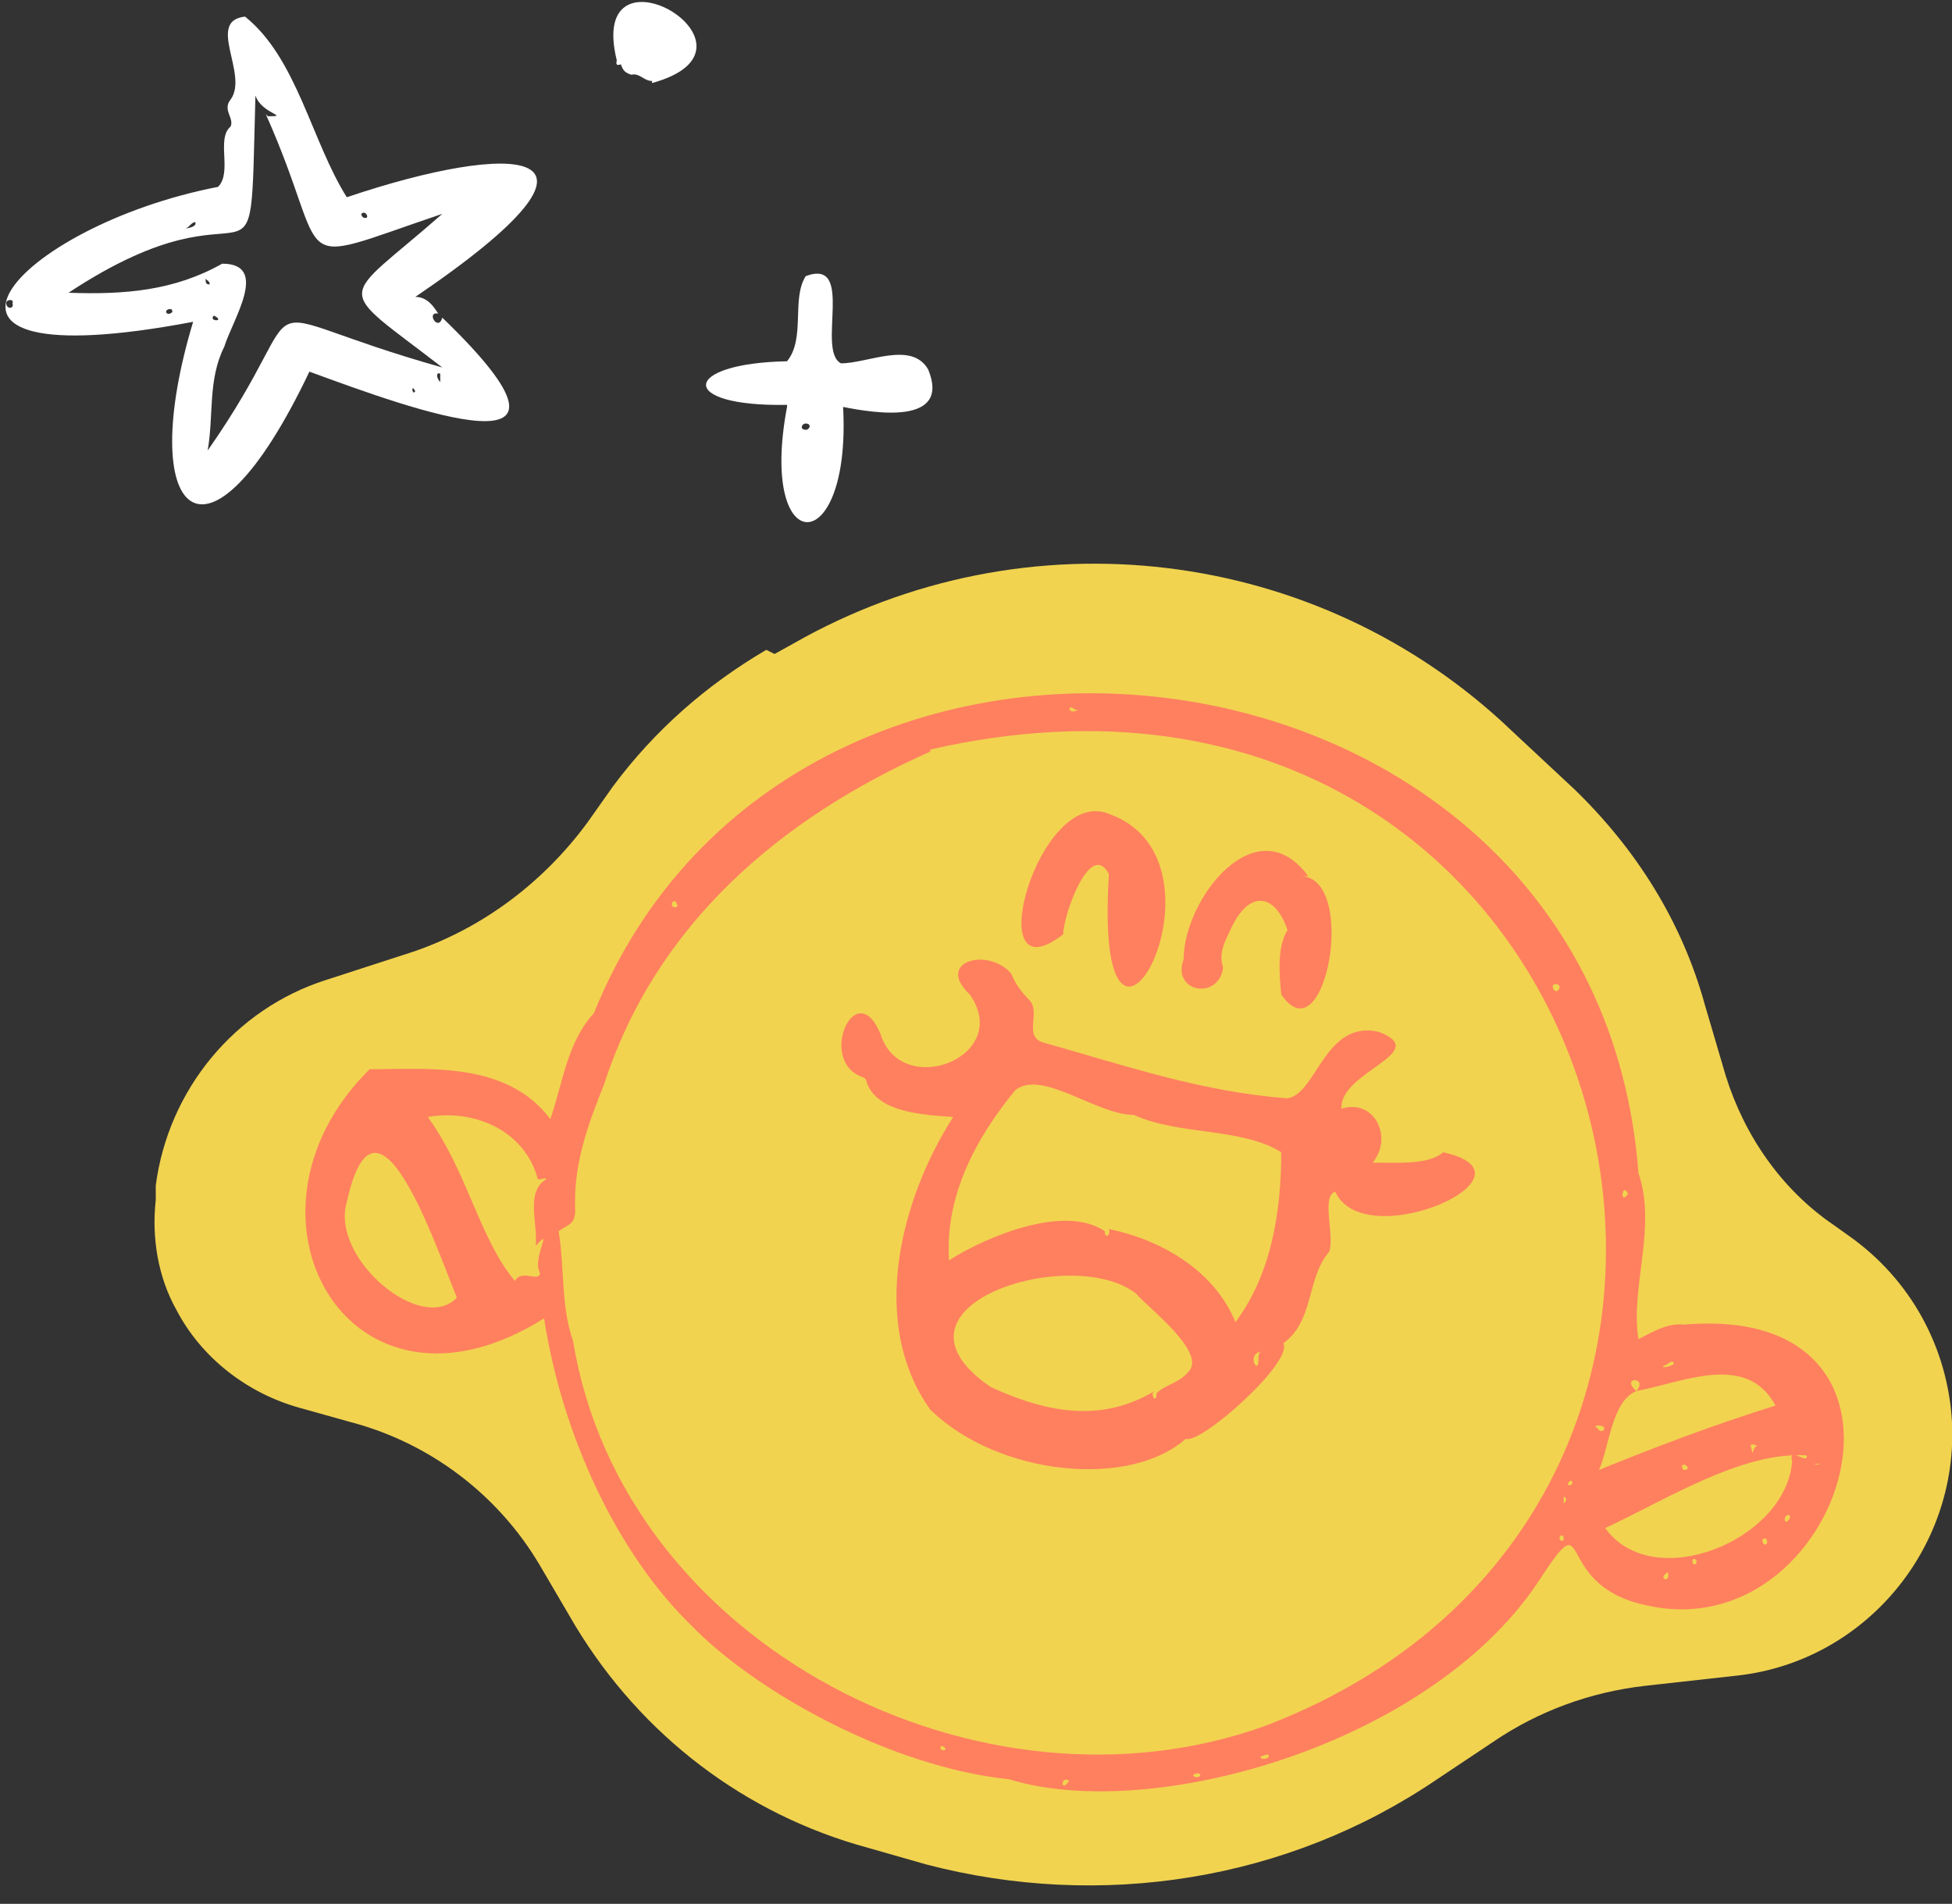 <?xml version="1.0" encoding="UTF-8"?>
<svg xmlns="http://www.w3.org/2000/svg" version="1.1" viewBox="0 0 94 91.7">
  <rect x="0" y="0" width="94" height="91.7" fill="#333333" stroke="none"/>
  <defs>
    <style>
      .cls-1 {
        fill: #f1d350;
      }

      .cls-2 {
        fill: #fff;
      }

      .cls-3 {
        fill: #ff805f;
      }
    </style>
  </defs>
  <!-- Generator: Adobe Illustrator 28.7.1, SVG Export Plug-In . SVG Version: 1.2.0 Build 142)  -->
  <g>
    <g id="Calque_1">
      <path class="cls-1" d="M37.3,31.5l.9-.5c11.2-6.4,25.3-4.7,34.6,4.2l3,2.8c3,2.9,5.2,6.4,6.3,10.4l1,3.4c.9,2.9,2.7,5.5,5.2,7.2l.7.5c3,2.1,4.8,5.4,5,9,.3,6.1-4.2,11.5-10.3,12.2l-4.5.5c-2.6.3-5.1,1.2-7.3,2.7l-2.7,1.8c-7.2,4.9-16.2,6.3-24.6,4.1l-2.8-.8c-5.9-1.6-10.9-5.4-14.1-10.7l-1.7-2.9c-2-3.4-5.3-5.9-9.1-6.9l-2.5-.7c-2.5-.7-4.7-2.4-5.9-4.7-.9-1.6-1.2-3.5-1-5.3v-.7c.6-4.6,3.8-8.5,8.2-9.9l3.7-1.2c3.6-1.1,6.7-3.4,8.9-6.4l1.2-1.7c2-2.7,4.5-4.9,7.4-6.6Z"/>
      <path class="cls-3" d="M79.2,77.3c-4.6-1-2.4-5.3-5.2-1-5.3,7.8-18.6,11.5-25.4,9.4-5.8-.6-12.3-4.3-15.3-7.4-3.5-3.4-6.2-9-7.1-14.8-9.4,5.9-15.5-5-8.4-12,2.8,0,6.6-.4,8.7,2.4.6-1.7.8-3.7,2.1-5.1,9.6-23.8,48.3-19.1,50.3,7.7.9,2.6-.4,5.5,0,8,.6-.3,1.4-.8,2.2-.7,12.9-1.1,7.7,15.8-1.9,13.5ZM78.8,67c.6-.7-.8-.7,0,0-1.2.5-1.3,2.7-1.8,3.8,2.7-1.1,5.6-2.2,8.5-3.1-1.4-2.6-4.5-1.1-6.7-.7ZM44.8,36.2c-7.2,3.2-13.2,8.3-15.7,16-.8,2-1.5,3.9-1.4,6.1,0,.7-.4.7-.8,1,.3,1.8.1,3.6.7,5.3,2.4,14.7,19.7,23.5,33.4,18.5,28.8-11.1,17.1-54.6-16.2-47ZM16.7,57.9c-.8,2.7,3.6,6.4,5.3,4.6-1.1-2.7-3.9-11-5.3-4.6ZM77.3,73.6c2.3,3.2,8.7.6,9-3.2-.2-.8.8.2.7-.3-3.1-.2-6.7,2.1-9.7,3.5ZM25.9,56.8c-.6-2.3-3-3.4-5.3-3,1.9,2.6,2.5,5.9,4.2,7.9.3-.6,1.2.1,1.2-.4-.4-.7.7-2.3-.2-1.3.1-1.1-.5-2.6.5-3.2,0-.1-.2,0-.3,0ZM84.8,69.7c-.2,0-.3-.2-.5-.1.2.9,0-.2.5.1ZM80.6,65.7c0-.2-.2-.1-.3,0-.5.2,0,.2.3,0ZM60.7,84.6c0,.2.4.1.4,0,0-.2-.3,0-.4,0ZM76.8,68.7c.2.1.2.3.4.2.2-.2-.2-.3-.4-.2ZM78.4,57.5c-.3-.6-.4.6,0,0h0ZM75.1,47.6c0-.1,0-.2-.2-.2-.3,0,0,.6.2.2ZM51.5,85.8c-.2-.2-.4,0-.3.2.2,0,.2-.2.3-.2ZM80.3,75.7c0,.1-.2.1-.2.3.2.2.3-.1.2-.3ZM45.4,84.1c-.2,0-.1.2,0,.2.3,0,0-.2,0-.2ZM32.5,43.7c.2,0,.1-.2,0-.3-.2,0-.2.3,0,.3ZM57.6,85.6c0,0,.2,0,.2-.1,0-.2-.6,0-.2.1h0ZM85,74.1c-.3,0,0,.5.1.2,0,0,0-.2-.1-.2ZM75.7,71.5c.1-.5-.5.2,0,0,0,0,0,0,0,0ZM51.9,34.2c-.2,0-.3-.2-.4-.1,0,.2.2.2.4.1ZM86.2,73.1c0-.3-.4,0-.2.2,0,0,.1,0,.2-.2ZM81.5,75.2c0,.2.2.2.2,0,0-.1-.2-.2-.2,0ZM75.3,72.4c.1,0,.2-.3,0-.3,0,0,0,.2,0,.3ZM81.1,70.8c.4,0,0-.4-.1-.2,0,0,0,.2.1.2ZM75.3,74.1c0-.2-.2-.2-.2,0,0,.1.2.2.2,0ZM87.7,70.5c-.1,0-.3,0-.3,0,0,.1.2,0,.3,0ZM20.6,56.4h0s0,0,0,0h0ZM50.4,86.2c0,0,0,0-.1,0,0,0,0,0,.1,0Z"/>
      <path class="cls-3" d="M41.6,51.9c-2.3-.7-.4-5,.8-2.1,1,3.2,6.4,1.1,4.3-1.9-1.7-1.6.9-2.3,2-1,.2.5.5.9.9,1.3.5.6-.3,1.7.6,2,3.9,1.1,7.7,2.4,11.8,2.7,1.4-.2,1.8-3.8,4.4-3.2,2.6,1-1.9,1.9-1.8,3.7,1.6-.5,2.5,1.4,1.5,2.6,1.3,0,2.7.1,3.4-.5,5,1.1-3.8,5-5.2,1.9-.7.2,0,2.2-.3,2.9-1.1,1.3-.7,3.3-2.2,4.4.5.9-4,4.9-4.7,4.6-2.7,2.4-9,1.8-12.3-1.4-3-4.2-1.4-10.2,1.1-14.1-1.4-.1-3.8-.2-4.2-1.8h0s0,0,0,0ZM59.4,63.8c1.8-2.3,2.3-5.4,2.3-8.3-1.9-1.2-4.9-.8-7.1-1.8-1.8,0-4.4-2.2-5.7-1.2-1.9,2.3-3.4,5.1-3.2,8.2,1.9-1.2,5.6-2.7,7.5-1.4,0,.4.3.2.2-.1,2.5.5,5.1,2,6.1,4.5ZM55.5,67.1c0,.3.2.4.2,0,.4-.4,1.1-.5,1.5-1,1-.9-1.9-3.1-2.5-3.8-3.1-2.4-12.7.6-7,4.5,2.8,1.3,5.4,1.7,7.9.2ZM60.7,65.1c-.4.1-.4.5-.2.7.2-.1,0-.5.2-.7Z"/>
      <path class="cls-3" d="M53.4,39.2c6.5,2.3-.8,15.6,0,2.9-.9-1.7-2.2,2-2.2,2.9-4.1,3.2-1.2-7.2,2.2-5.8ZM52.8,40.9h0s0,0,0,0h0Z"/>
      <path class="cls-3" d="M63,42.2h-.3c2.7.2,1.1,8.8-1,5.7-.1-1-.2-2.3.3-3.1-.6-1.8-1.9-2-2.8.1-.3.6-.5,1.1-.3,1.7-.2,1.6-2.5,1.2-1.9-.4,0-2.9,3.5-7.4,6-4Z"/>
      <path class="cls-2" d="M21.3,15.3c8.3,8-1.5,4.4-6.4,2.6-5,10.5-8.4,6.9-5.6-2.4-15.3,2.9-8.6-4.6,1.2-6.5.7-.7-.1-2.3.6-2.9.2-.4-.4-.8,0-1.3.9-1.2-1.2-3.8.7-4,2.5,2,3.2,6,4.9,8.7,8-2.7,14.2-2.6,3.3,4.8.6,0,.9.5,1.1.8-.6-.1,0,.9.2.2ZM12.9,5.6c1.1,0-.3-.1-.6-1-.3,11.1.4,3.3-9,9.5,2.7.1,5.1-.1,7.4-1.4,2.3,0,.5,2.7.1,4-.8,1.6-.5,3.3-.8,5,5.6-8,1-6.9,11.3-4-5.3-4.1-5-3,0-7.4-7.7,2.6-5.2,2.6-8.5-4.8,0,0,0,0,0,0ZM.6,14.6c.1-.2-.3-.2-.3,0,0,.3.4.3.3,0ZM8.9,11c.2,0,.6-.1.5-.3-.2,0-.3.3-.5.3ZM21.2,18.4c0-.2,0-.3,0-.4-.2-.1-.2.2,0,.4ZM9.9,13.4c0,.2,0,.3.2.3,0-.2-.2-.2-.2-.3h0ZM19.9,18.9c.2,0,0-.2,0-.2-.1,0,0,.2,0,.2ZM8.3,15c0-.2-.3-.1-.3,0,0,.2.3.1.3,0ZM10.3,15.2c-.3.3.6.3,0,0h0ZM17.6,10.5c.2,0,0-.4-.2-.2,0,0,0,.2.2.2ZM11,6.8s0,0,0,0c0,0,0,.1,0,0ZM10.6,10.2h0s0,0,0,0h0Z"/>
      <path class="cls-2" d="M37.9,19.5c-5.3.1-5.1-2,0-2.1.9-1.1.2-3,.9-4.1,2.4-.9.5,3.6,1.7,4.2,1.3,0,3.4-1.1,4.2.3,1.1,2.7-2.6,2.1-4.1,1.8.4,7.4-4.1,7.4-2.7,0ZM38.8,20.7c.2,0,.3-.3,0-.3-.2,0-.3.3,0,.3Z"/>
      <path class="cls-2" d="M31.4,3.9c-.4,0-.6-.4-1-.3-.3-.1-.4-.2-.5-.5-.3.1-.2-.1-.2-.2-1.5-6.1,7.9-.6,1.7,1.1Z"/>
    </g>
  </g>
</svg>